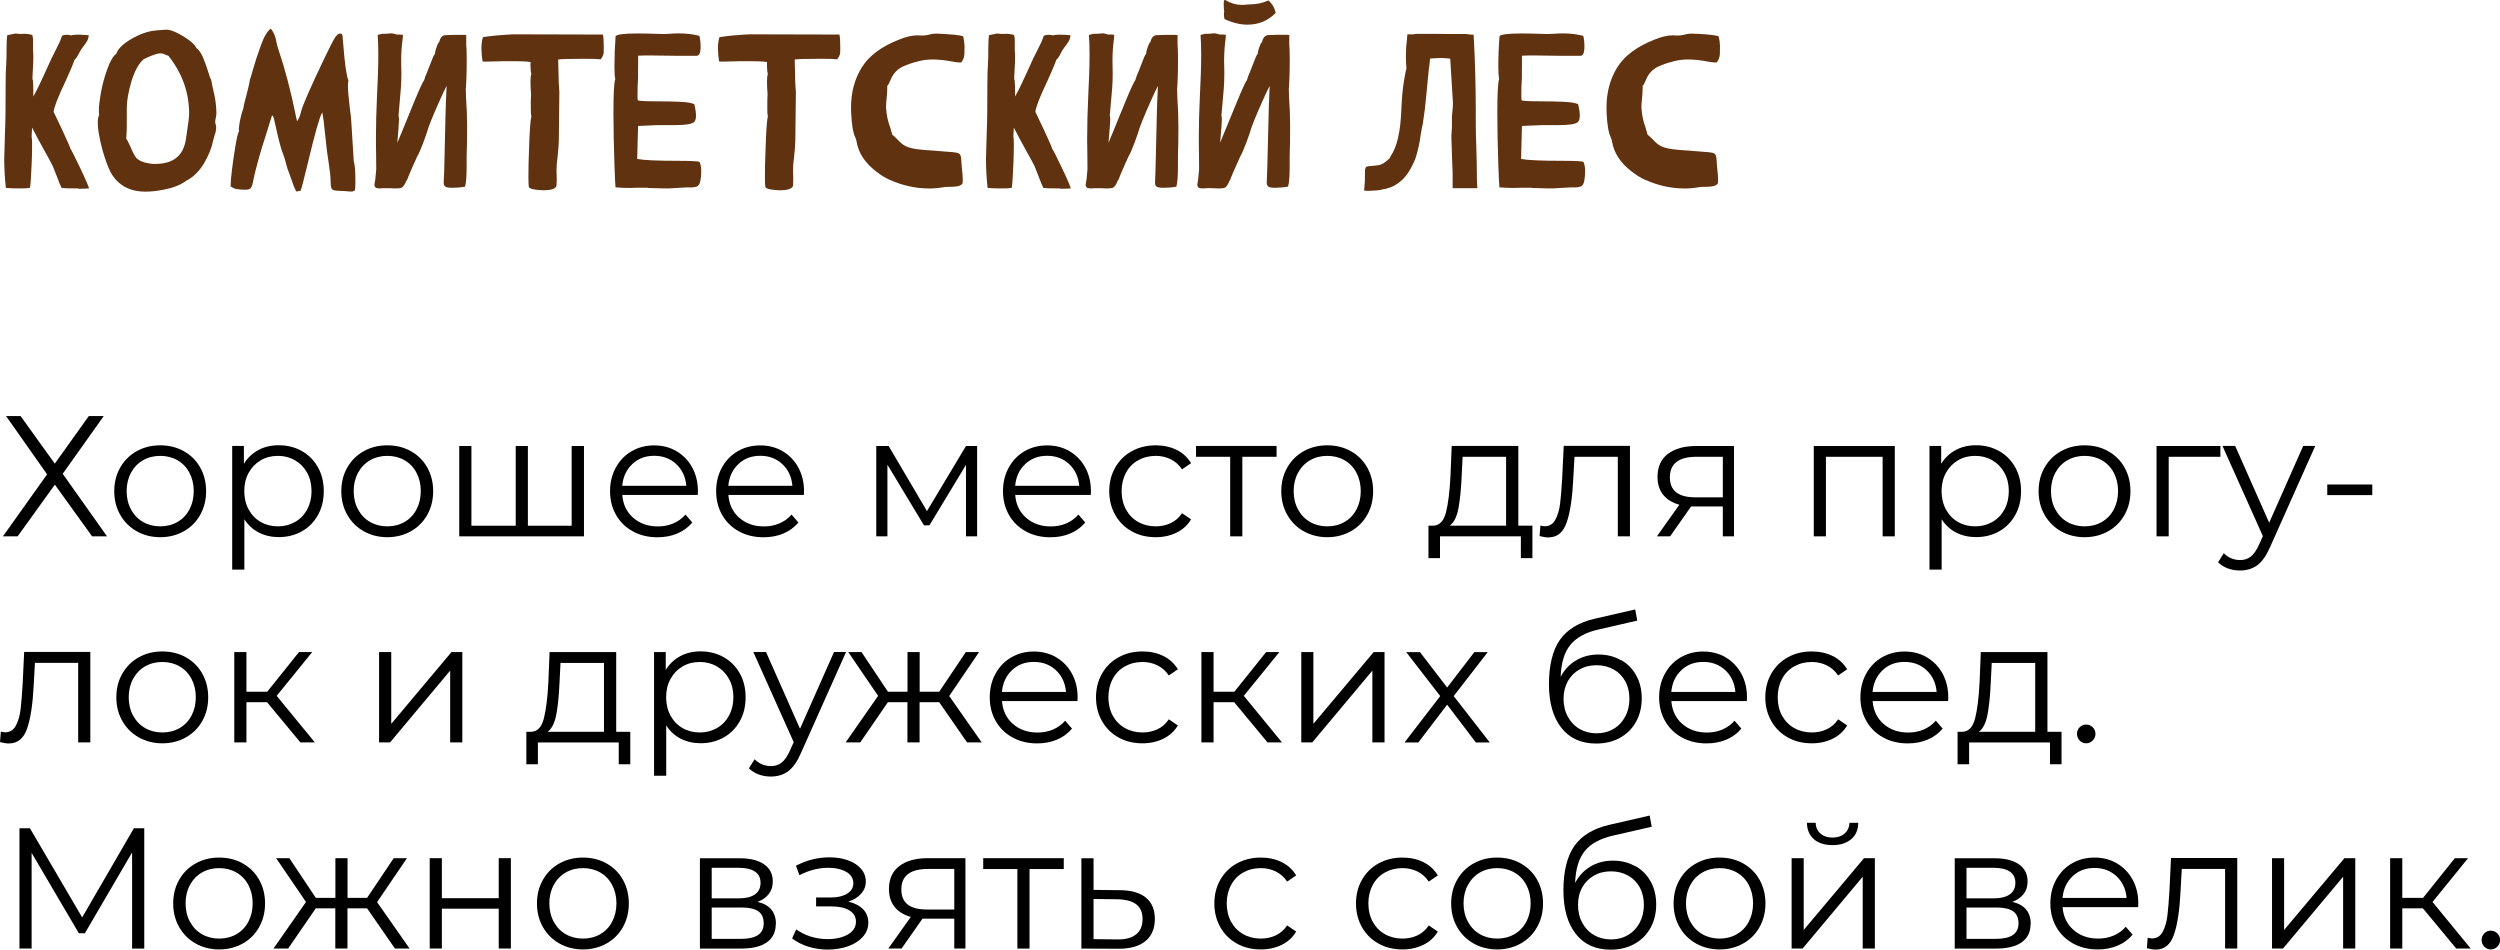 <?xml version="1.0" encoding="UTF-8"?> <svg xmlns="http://www.w3.org/2000/svg" id="_Слой_2" data-name="Слой 2" viewBox="0 0 324.93 123.44"><defs><style> .cls-1 { fill: #60320f; } </style></defs><g id="_Слой_4" data-name="Слой 4"><g><g><path class="cls-1" d="m10.18,24.49c-1.14,0-1.87-.02-2.17-.06-.16-.31-.34-.75-.55-1.32-.17-.45-.37-.95-.59-1.5-.16-.33-.5-.97-1.03-1.91-.64-1.15-1.2-2.19-1.67-3.12l-.06,1.15c.04.22.06.58.06,1.1,0,.89-.02,1.73-.06,2.52-.08,1.9-.15,2.93-.24,3.08-.38.04-.8.06-1.28.06-.8,0-1.41-.02-1.83-.07-.14-1.27-.21-2.53-.21-3.8,0-.26.03-1.42.1-3.49.06-1.25.08-3.26.08-6.05,0-1.24.03-2.19.08-2.87.03-.33.04-.91.04-1.74,0-.92.03-1.55.1-1.9l1.07-.22c.23.04.46.06.67.06.08,0,.17,0,.25-.01.08,0,.18-.01.28-.01.29,0,.61.05.97.15.06.15.09.35.1.59v1.14c-.01.24,0,.43.03.58,0,.21.01.42.01.65,0,.46-.02.97-.06,1.52-.03.45-.05.86-.06,1.24.05.08.08.21.08.37.03.25.04.89.04,1.91.44-.77.96-1.85,1.58-3.23.53-1.22,1.03-2.25,1.48-3.11.33-.64.52-1.07.58-1.29l.07-.22c.06-.09.26-.15.61-.17.22,0,.43.03.62.08.08-.05.34-.08.77-.1.39,0,.89.03,1.49.08-.02.3-.1.57-.24.8s-.33.5-.56.79c-.19.25-.34.5-.46.75-.18.38-.38.67-.59.87-.24.69-.64,1.63-1.18,2.8-.97,2.04-1.48,3.35-1.53,3.95.09.17.46.94,1.1,2.31.68,1.46,1.04,2.29,1.08,2.48.1.1.52.93,1.26,2.48.74,1.55,1.12,2.45,1.16,2.68-.4.03-.87.04-1.41.04Z"></path><path class="cls-1" d="m18.88,24.91c-1.89,0-3.33-.72-4.3-2.17-.32-.5-.65-1.29-1-2.38s-.6-2.16-.77-3.22c-.07-.45-.1-.84-.1-1.18,0-.45.06-.79.18-1.03-.03-.17-.04-.37-.04-.59,0-.5.08-1.23.25-2.21.17-.98.44-2,.82-3.08s.78-1.77,1.2-2.07c.22-.65.87-1.29,1.96-1.92s2.13-1,3.14-1.1l.77-.06c.28-.03.53-.04.73-.04.2,0,.41.06.65.14.56.21,1.14.51,1.74.9.82.54,1.28.98,1.38,1.31.37.27.68.72.94,1.36.26.63.47,1.23.64,1.8s.29.9.38,1.01c.08.48.18.95.29,1.42.25.98.38,1.98.39,3.01-.02.15-.05.31-.08.49-.04.17-.07.32-.08.43,0,.19.02.32.05.4s.06.21.08.39c0,.37-.08.73-.21,1.08-.07.21-.12.41-.17.6-.2,1.01-.61,2.04-1.23,3.07-.62,1.03-1.4,1.78-2.33,2.25-.73.54-1.72.92-2.97,1.15-.83.16-1.6.24-2.31.24Zm1.34-3.61c2.29,0,3.6-1.05,3.94-3.17.04-.31.09-.66.15-1.04.18-1.1.27-1.88.27-2.33,0-2.75-.9-5.26-2.7-7.52-.17-.04-.31-.09-.44-.16-.19-.1-.39-.15-.6-.15-.17,0-.39.05-.68.14-.83.29-1.36.53-1.6.72-.64.64-1.14,1.62-1.52,2.94-.38,1.32-.56,2.43-.56,3.32v1.58c.01.84-.01,1.65-.07,2.41.08.07.26.4.53,1,.31.74.57,1.24.79,1.5.38.39,1.04.64,2,.75.17.02.33.03.49.03Z"></path><path class="cls-1" d="m45.65,24.89c-.22,0-.44-.01-.66-.04-.19-.02-.35-.03-.49-.03-.49,0-.84-.04-1.05-.08-.21-.05-.34-.15-.39-.32s-.08-.43-.09-.79v-.08c0-.51-.08-1.28-.24-2.31-.18-1.1-.33-2.31-.46-3.64-.13-1.4-.26-2.4-.39-3-.36.64-.97,2.82-1.86,6.55-.53,2.2-.84,3.42-.96,3.64l-.55.1c-.24-.45-.46-.99-.66-1.63l-.27-.76c-.17-.39-.3-.8-.4-1.22-.1-.42-.22-.82-.37-1.22-.23-.54-.52-1.58-.87-3.15-.07-.31-.13-.59-.19-.84-.06-.25-.11-.47-.15-.66-.06-.17-.09-.27-.11-.31-.02-.04-.04-.06-.07-.06s-.05,0-.07-.03l-.94,3.01c-.24.72-.47,1.48-.69,2.26l-.2.73c-.29,1.03-.48,1.81-.58,2.33-.1.61-.23.99-.38,1.14-.12.12-.35.18-.69.18-.5,0-.91-.04-1.24-.11-.2-.05-.41-.15-.65-.32v-.21c0-.39.06-1.08.18-2.05.12-.97.27-1.97.44-3.01.17-1.04.33-1.68.47-1.93-.02-.06-.03-.13-.03-.22,0-.16.03-.4.08-.72.11-.71.28-1.36.49-1.96.08-.5.23-1.12.45-1.88.27-1.05.41-1.69.41-1.91.07-.1.19-.51.38-1.21.28-.98.63-2.06,1.05-3.22.42-1.16.85-1.89,1.3-2.19.39.5.63,1.07.72,1.73.07.34.16.68.28,1.03.82,2.4,1.59,5.32,2.29,8.76l.11.51c.22-.24.4-.68.55-1.32.19-.76,1.17-3,2.94-6.71.63-1.32,1.08-2.21,1.34-2.67.27-.45.52-.68.75-.68.09,0,.19.02.29.07.03.03.08.47.14,1.32.21,2.62.43,4.18.67,4.67-.04.21-.06.46-.06.75,0,.58.08,1.55.25,2.91.08.6.14,1.1.17,1.49l.34,5.42c.14.33.21,1.23.21,2.7,0,.56-.03.91-.08,1.04-.11.1-.28.16-.49.16Z"></path><path class="cls-1" d="m49.35,24.49c-.14,0-.28-.02-.43-.06-.15-.04-.23-.19-.26-.45.1-.44.16-.89.18-1.35l.06-.62c0-.46,0-.9-.01-1.34-.02-.86-.03-1.72-.03-2.59,0-1.85.05-3.71.14-5.58.11-2.08.17-3.89.17-5.43,0-1-.03-1.84-.08-2.52l.22-.08c.08,0,.12,0,.14-.01.02,0,.03-.01.04-.01,0-.04.1-.06.31-.06.37,0,.6,0,.71-.03.11-.02.21-.03.32-.03.15,0,.33.03.53.1l.25.06h.32c.13,0,.28.01.44.04l-.03.49c-.13.89-.2,1.87-.2,2.94l.03,1.49c0,.71-.02,1.39-.07,2.03l-.29,3.42s0,.03,0,.04c0,0-.01.02-.02.05.05.16.07.34.07.55,0,.34-.08,1.35-.22,3.02.09-.21.24-.56.45-1.07l1.69-4.13c.76-1.84,1.21-2.82,1.35-2.94.08-.31.2-.65.38-1.03.13-.3.29-.71.48-1.22.22-.63.4-1.02.55-1.18v-.06c0-.16.07-.43.2-.8.14-.41.25-.62.32-.62h.01c.06-.26.15-.49.29-.67s.33-.27.56-.27h.07c.51-.03,1.15-.04,1.94-.04.36,0,.58,0,.67.03v1.32c.03.11.06.72.06,1.83,0,.31,0,.73-.01,1.27,0,.53-.03,1.08-.05,1.62-.02.55-.04.86-.06.92l.03,1.15c.09,1.17.14,2.45.14,3.83s-.02,2.66-.06,3.85v1.29c0,1.31-.07,2.19-.21,2.63-.11,0-.22.03-.33.05-.11.02-.31.04-.6.06l-.8.03c-.23,0-.43-.02-.62-.06-.28-.07-.42-.26-.42-.59v-.07c.04-.57.08-1.72.11-3.43l.13-5.56c.02-.94.07-2.11.14-3.53-.21.38-.5.99-.87,1.83-.96,2.12-1.53,3.56-1.73,4.33-.03.1-.18.53-.46,1.28-.37.95-.61,1.5-.73,1.66l-.44.96c-.56,1.27-.86,1.97-.89,2.11-.11.14-.19.28-.23.42-.11.24-.23.42-.35.52-.08.14-.36.21-.86.21-.26,0-.54,0-.82-.03h-.51c-.14-.01-.25,0-.34,0-.16.02-.32.03-.48.03Z"></path><path class="cls-1" d="m70.65,24.73c-.32,0-.69-.03-1.11-.09-.42-.06-.68-.16-.79-.3-.05-.19-.07-.61-.07-1.25,0-1.12.02-2.25.07-3.4.08-2.66.19-4.17.31-4.51-.05-.22-.07-.54-.07-.94v-1.21s.03-.7.03-.7c0-.16,0-.35-.03-.58-.03-.39-.04-.79-.04-1.2s.04-.74.11-.94c-.08-.27-.11-.61-.11-1.03v-.25c.01-.09,0-.18,0-.27-.6-.08-1.33-.11-2.19-.11s-1.66,0-2.41.03c-.45.02-.82.03-1.11.03s-.46,0-.52-.03c-.08-.49-.14-1.03-.15-1.62,0-.62.07-1.13.2-1.53.95-.16,2.24-.28,3.87-.37l11.72.03c.08.32.11.88.11,1.67,0,.37,0,.6-.01.72-.02.18-.08.35-.18.51-.06.08-.12.18-.2.32-.35-.05-1.01-.07-2-.07-2.03,0-3.2.03-3.53.1l.07,3.02.08,1.18-.07,6.31c-.02.64-.07,1.35-.16,2.14-.09.58-.14,1.19-.14,1.81l.03,1.01c0,.34-.01.67-.04,1-.2.35-.75.52-1.66.52Z"></path><path class="cls-1" d="m86.89,24.49h-.48c-.38,0-1.12-.02-2.22-.06v-.03h-1.35s-.97.03-.97.03c-.69,0-1.32-.03-1.87-.08-.04-.42-.08-1.32-.13-2.7-.09-2.62-.14-4.93-.14-6.93,0-2.6.08-4.07.24-4.43-.08-.33-.11-.87-.11-1.62,0-1.31.05-2.64.15-3.98.24-.23,1.2-.34,2.86-.34.69,0,1.43.01,2.22.04.34.02.69.03,1.07.03.32,0,.66-.01,1.02-.04s.71-.04,1.06-.04c.98,0,1.86.11,2.66.32.1.39.16.86.16,1.41,0,.24-.02.47-.06.67-.07.34-.22.51-.45.51h-2.9s-2.88-.04-2.88-.04c-.91,0-1.52,0-1.83.03v1.07s-.01.89-.01.89v.89c-.05.77-.07,1.51-.07,2.22,0,.3,0,.54.03.73.14.08,1.01.13,2.6.13.97,0,1.92.02,2.84.06s1.56.14,1.91.31c.15.61.22,1.11.22,1.49,0,.42-.09.71-.28.86-.31.24-1.11.37-2.41.37h-.69s-1.52,0-1.52,0l-2.63.11-.11,4.29c.87.16,2.59.24,5.16.24,1.84,0,2.82.05,2.95.15.15.35.22.75.21,1.22,0,.48-.04.91-.12,1.29-.08.38-.25.62-.5.7-.21.07-.44.1-.7.1h-.63l-2.31.13Z"></path><path class="cls-1" d="m101.39,24.73c-.32,0-.69-.03-1.11-.09-.42-.06-.68-.16-.79-.3-.05-.19-.07-.61-.07-1.25,0-1.12.02-2.25.07-3.4.08-2.66.19-4.17.31-4.51-.05-.22-.07-.54-.07-.94v-1.21s.03-.7.03-.7c0-.16,0-.35-.03-.58-.03-.39-.04-.79-.04-1.2s.04-.74.11-.94c-.08-.27-.11-.61-.11-1.03v-.25c.01-.09,0-.18,0-.27-.6-.08-1.33-.11-2.19-.11s-1.66,0-2.41.03c-.45.02-.82.03-1.11.03s-.46,0-.52-.03c-.08-.49-.14-1.03-.15-1.62,0-.62.07-1.13.2-1.53.95-.16,2.24-.28,3.87-.37l11.72.03c.08.32.11.88.11,1.67,0,.37,0,.6-.01.72-.02.18-.08.35-.18.51-.06.08-.12.18-.2.32-.35-.05-1.01-.07-2-.07-2.03,0-3.2.03-3.53.1l.07,3.02.08,1.18-.07,6.31c-.02.64-.07,1.35-.16,2.14-.09.58-.14,1.19-.14,1.81l.03,1.01c0,.34-.01.67-.04,1-.2.35-.75.52-1.66.52Z"></path><path class="cls-1" d="m120.65,24.49c-1.67,0-3.34-.38-5.02-1.12-.54-.23-1.14-.6-1.79-1.11-1.42-1.1-2.25-2.37-2.5-3.81-.04-.21-.09-.4-.17-.58-.3-.6-.48-1.7-.55-3.29,0-.2-.01-.39-.01-.59,0-2,.47-3.75,1.41-5.25s2.55-2.7,4.82-3.59c.91-.38,1.72-.56,2.45-.56l.48.03c.44,0,.84-.06,1.2-.18.24-.05.48-.07.72-.07s.57.01,1.01.04.91.06,1.41.11c.5.05.85.12,1.07.19.09.34.15.75.18,1.22,0,.18,0,.5-.01.98,0,.47-.15.87-.41,1.2-.06,0-.13.01-.21.01-.21,0-.51-.04-.91-.11-.95-.19-1.82-.28-2.63-.28-.62,0-1.26.08-1.91.25l-.06.03c-.64.15-1.25.36-1.83.62-.74.33-1.28.9-1.63,1.72-.18.45-.32.72-.44.8v.27c0,.38-.03.83-.08,1.36-.05.44-.08.83-.08,1.15.05.96.23,1.83.54,2.63.1.33.19.64.27.94.26.22.49.43.68.63.19.21.39.4.6.57.21.17.48.32.82.44.54.2,1.5.33,2.88.41.21,0,.41.02.58.04.63.06,1.15.1,1.58.13.54.03.94.07,1.2.12s.42.15.49.28.12.36.14.67c.02.43.06.89.11,1.36.05.41.07.81.08,1.2v.18c0,.17-.02.29-.06.37-.17.17-.4.27-.69.32-.29.04-.58.06-.88.06s-.56.01-.79.04c-.68.12-1.35.18-2.03.18Z"></path><path class="cls-1" d="m137.78,24.49c-1.14,0-1.87-.02-2.17-.06-.16-.31-.34-.75-.55-1.32-.17-.45-.37-.95-.59-1.5-.16-.33-.5-.97-1.03-1.91-.64-1.15-1.2-2.19-1.67-3.12l-.06,1.15c.04.22.06.58.06,1.1,0,.89-.02,1.73-.06,2.52-.08,1.9-.15,2.93-.24,3.08-.38.04-.8.06-1.28.06-.8,0-1.41-.02-1.83-.07-.14-1.27-.21-2.53-.21-3.8,0-.26.03-1.42.1-3.49.06-1.25.08-3.26.08-6.05,0-1.24.03-2.19.08-2.87.03-.33.04-.91.04-1.74,0-.92.03-1.55.1-1.9l1.07-.22c.23.04.46.06.67.06.08,0,.17,0,.25-.01.08,0,.18-.01.28-.01.29,0,.61.05.97.15.06.15.09.35.1.59v1.14c-.01.24,0,.43.03.58,0,.21.01.42.01.65,0,.46-.02.97-.06,1.52-.03.45-.05.86-.06,1.24.05.08.08.21.08.37.03.25.04.89.04,1.91.44-.77.96-1.85,1.58-3.23.53-1.22,1.03-2.25,1.48-3.11.33-.64.52-1.07.58-1.29l.07-.22c.06-.09.26-.15.61-.17.22,0,.43.03.62.08.08-.05.34-.08.77-.1.39,0,.89.03,1.49.08-.02.3-.1.57-.24.8s-.33.5-.56.79c-.19.25-.34.5-.46.75-.18.38-.38.67-.59.87-.24.69-.64,1.63-1.18,2.8-.97,2.04-1.48,3.35-1.53,3.95.09.17.46.94,1.1,2.31.68,1.46,1.04,2.29,1.08,2.48.1.1.52.93,1.26,2.48.74,1.55,1.12,2.45,1.16,2.68-.4.03-.87.04-1.41.04Z"></path><path class="cls-1" d="m141.79,24.49c-.14,0-.28-.02-.43-.06-.15-.04-.23-.19-.26-.45.1-.44.16-.89.18-1.35l.06-.62c0-.46,0-.9-.01-1.34-.02-.86-.03-1.72-.03-2.59,0-1.85.05-3.71.14-5.58.11-2.08.17-3.89.17-5.43,0-1-.03-1.84-.08-2.52l.23-.08c.07,0,.12,0,.14-.01.02,0,.03-.01.04-.01,0-.04.1-.06.31-.06.37,0,.6,0,.71-.03.11-.02.21-.03.32-.03.15,0,.33.03.53.1l.25.06h.32c.13,0,.28.01.44.04l-.03.49c-.13.89-.2,1.87-.2,2.94l.03,1.49c0,.71-.02,1.39-.07,2.03l-.3,3.42s0,.03,0,.04-.01.02-.02.05c.05.16.07.34.07.55,0,.34-.08,1.35-.23,3.02.09-.21.24-.56.45-1.07l1.69-4.13c.76-1.84,1.21-2.82,1.35-2.94.08-.31.2-.65.38-1.03.13-.3.29-.71.48-1.22.22-.63.4-1.02.55-1.18v-.06c0-.16.07-.43.2-.8.14-.41.25-.62.32-.62h.01c.06-.26.16-.49.3-.67s.33-.27.56-.27h.07c.51-.03,1.15-.04,1.94-.04.36,0,.58,0,.68.03v1.32c.03.11.06.72.06,1.83,0,.31,0,.73-.01,1.27,0,.53-.03,1.08-.05,1.62-.02.55-.04.86-.06.92l.03,1.15c.09,1.17.14,2.45.14,3.83s-.02,2.66-.06,3.85v1.29c0,1.31-.07,2.19-.21,2.63-.11,0-.22.03-.33.05-.11.02-.31.04-.6.06l-.8.03c-.22,0-.43-.02-.62-.06-.28-.07-.42-.26-.42-.59v-.07c.04-.57.07-1.72.11-3.43l.13-5.56c.02-.94.07-2.11.14-3.53-.21.38-.5.99-.87,1.83-.96,2.12-1.53,3.56-1.73,4.33-.03.1-.18.53-.46,1.28-.37.95-.61,1.5-.73,1.66l-.44.96c-.56,1.27-.86,1.97-.89,2.11-.11.14-.19.28-.22.42-.11.24-.23.42-.35.52-.08.14-.36.21-.86.21-.26,0-.53,0-.82-.03h-.51c-.14-.01-.25,0-.34,0-.16.02-.32.03-.48.03Z"></path><path class="cls-1" d="m158.44,24.49c-.26,0-.62-.01-1.07-.04-.31,0-.51,0-.59.01-.16.02-.32.03-.48.03-.14,0-.28-.02-.43-.06-.15-.04-.23-.19-.26-.45.1-.44.16-.89.18-1.35l.06-.62c0-.46,0-.9-.01-1.34-.02-.86-.03-1.72-.03-2.59,0-1.85.05-3.71.14-5.58.11-2.08.17-3.89.17-5.43,0-1-.03-1.84-.08-2.52l.23-.08c.07,0,.12,0,.14-.01.02,0,.03-.01.04-.01,0-.04.1-.06.31-.06.37,0,.6,0,.71-.03.11-.02.21-.03.32-.03.15,0,.33.03.53.1l.25.06h.32c.13,0,.28.01.44.04l-.03.49c-.13.89-.2,1.87-.2,2.94l.03,1.49c0,.71-.02,1.39-.07,2.03-.2,2.3-.3,3.45-.3,3.45s-.01.02-.02.05c.05.16.07.34.07.55,0,.34-.08,1.35-.23,3.02.08-.19.8-1.92,2.14-5.2.76-1.84,1.21-2.82,1.35-2.94.08-.31.2-.65.38-1.03.13-.3.29-.71.48-1.22.22-.63.4-1.02.55-1.18v-.06c0-.16.07-.43.2-.8.14-.41.25-.62.34-.62.14-.63.43-.94.86-.94h.07c.51-.03,1.15-.04,1.94-.04.36,0,.58,0,.68.03v1.32c.03.11.06.72.06,1.83,0,.31,0,.73-.01,1.27,0,.53-.03,1.08-.05,1.62-.02.55-.04.86-.06.92l.03,1.15c.09,1.17.14,2.45.14,3.83s-.02,2.66-.06,3.85v1.29c0,1.31-.07,2.19-.21,2.63-.11,0-.22.03-.33.05-.11.02-.3.04-.58.06-.28.01-.55.03-.82.04-.22,0-.43-.02-.62-.06-.28-.07-.42-.26-.42-.59v-.07c.04-.57.1-2.64.18-6.2.06-2.79.12-4.9.2-6.32-.21.38-.5.99-.87,1.83-.96,2.12-1.53,3.56-1.73,4.33-.03.1-.18.53-.46,1.28-.37.95-.61,1.5-.73,1.66-.85,1.87-1.29,2.89-1.32,3.07-.11.14-.19.28-.22.42-.11.24-.23.42-.35.52-.08.14-.36.21-.86.21Zm3.74-21.28c-.95,0-1.96-.24-3.02-.72-.06-.18-.08-.36-.08-.55,0-.26.01-.43.04-.51-.05-.09-.07-.41-.07-.94,0-.33.04-.49.13-.49h.06c.74.43,1.43.63,2.08.63h.3s.76-.06.76-.06c.91,0,1.73-.17,2.48-.51.5.43.81.97.94,1.62-1,1.01-2.2,1.52-3.6,1.52Z"></path><path class="cls-1" d="m177.75,24.81c-.07,0-.13,0-.2-.02-.07-.01-.13-.02-.18-.02-.03,0-.06,0-.08.03l.06-.58c.04-.29.06-.99.06-2.11.03-.21.08-.35.15-.42.16-.08.47-.12.94-.14l.51-.06c.5-.04,1.02-.34,1.58-.9.04-.08.09-.18.16-.3.83-1.19,1.29-3.23,1.39-6.13.06-1.37.16-2.55.32-3.53s.27-1.55.34-1.7c-.05-.57-.07-1.12-.07-1.66,0-.72.04-1.42.13-2.08l.06-.73h.7c.08,0,.18,0,.28-.03.1-.02.22-.03.34-.03h.17c.52-.01,1.17-.01,1.97,0s1.48.01,2.05.02h1.81c.24-.01.46,0,.64.04.18.03.4.05.65.05.19,3.34.28,6.69.28,10.07v1.69c0,.71.03,1.65.07,2.83.05,1.47.07,2.66.07,3.57,0,.72.02,1.32.07,1.79h-3.22v-2c-.01-.29-.03-.8-.06-1.52-.07-1.74-.1-2.75-.1-3.02,0-.25,0-.5.03-.73.03-.33.04-.67.04-1.01v-.49c-.01-.39,0-.79.06-1.2.05-.4.07-.78.07-1.12l-.35-5.74h-.01s-.2-.03-.2-.03c-.4-.04-.75-.06-1.04-.06h-.17c-.31.03-.71.05-1.2.07-.08.88-.14,1.33-.16,1.34l-.32,3.33c-.1,1.22-.26,2.48-.46,3.78-.08.33-.17.79-.27,1.38-.14,1.14-.38,2.23-.73,3.26-.59,1.41-1.26,2.39-2.01,2.95-.39.32-.8.56-1.23.71-.43.16-.73.23-.91.23-.24.11-.84.18-1.81.21-.09,0-.16,0-.21.01Z"></path><path class="cls-1" d="m201.77,24.49h-.48c-.38,0-1.13-.02-2.22-.06v-.03h-1.35s-.97.03-.97.03c-.69,0-1.32-.03-1.87-.08-.04-.42-.08-1.32-.13-2.7-.09-2.62-.14-4.93-.14-6.93,0-2.6.08-4.07.24-4.43-.07-.33-.11-.87-.11-1.62,0-1.31.05-2.64.16-3.98.24-.23,1.2-.34,2.85-.34.69,0,1.43.01,2.22.04.34.02.69.03,1.07.03.32,0,.66-.01,1.02-.04.36-.02.71-.04,1.06-.04.97,0,1.86.11,2.66.32.1.39.15.86.15,1.41,0,.24-.02.47-.06.67-.07.34-.22.51-.45.51h-2.9s-2.88-.04-2.88-.04c-.91,0-1.52,0-1.83.03v1.07s-.01.89-.01.89v.89c-.05.77-.07,1.51-.07,2.22,0,.3,0,.54.03.73.14.08,1.01.13,2.6.13.98,0,1.92.02,2.84.06s1.56.14,1.91.31c.15.61.22,1.11.22,1.49,0,.42-.09.71-.28.86-.31.24-1.11.37-2.4.37h-.69s-1.52,0-1.52,0l-2.63.11-.11,4.29c.87.16,2.59.24,5.16.24,1.84,0,2.82.05,2.95.15.15.35.22.75.21,1.22,0,.48-.04.91-.12,1.29-.08.38-.25.62-.5.7-.21.07-.44.1-.7.1h-.63l-2.31.13Z"></path><path class="cls-1" d="m218.84,24.49c-1.67,0-3.34-.38-5.02-1.12-.54-.23-1.14-.6-1.79-1.11-1.42-1.1-2.25-2.37-2.5-3.81-.04-.21-.09-.4-.17-.58-.3-.6-.48-1.7-.55-3.29,0-.2-.01-.39-.01-.59,0-2,.47-3.75,1.41-5.25s2.55-2.7,4.82-3.59c.91-.38,1.73-.56,2.45-.56l.48.03c.44,0,.84-.06,1.2-.18.24-.05.48-.07.72-.07s.57.01,1.01.04c.44.02.91.06,1.41.11.5.05.85.12,1.07.19.09.34.16.75.18,1.22,0,.18,0,.5-.01.98,0,.47-.15.87-.41,1.2-.06,0-.13.01-.21.01-.21,0-.51-.04-.92-.11-.95-.19-1.82-.28-2.63-.28-.62,0-1.26.08-1.91.25l-.06.03c-.64.15-1.25.36-1.83.62-.74.33-1.29.9-1.63,1.72-.18.45-.32.72-.44.8v.27c0,.38-.03.83-.08,1.36-.05.44-.08.83-.08,1.15.05.96.22,1.83.53,2.63.1.33.19.64.27.94.26.22.49.43.68.63s.39.4.6.57c.21.17.48.32.82.44.54.2,1.5.33,2.88.41.22,0,.41.02.58.04.63.06,1.15.1,1.58.13.54.03.94.07,1.2.12.25.05.42.15.49.28s.12.36.14.67c.02.43.06.89.11,1.36.05.41.08.81.08,1.2v.18c0,.17-.02.29-.06.37-.17.17-.4.27-.69.32s-.58.06-.88.06-.56.01-.79.04c-.67.12-1.35.18-2.03.18Z"></path></g><g><path d="m2.68,54.08l4.44,6.18,4.42-6.18h1.94l-5.33,7.5,5.76,8.13h-1.94l-4.84-6.72-4.84,6.72H.38l5.74-8.06-5.33-7.57h1.9Z"></path><path d="m17.77,69.05c-.91-.51-1.62-1.22-2.14-2.13-.52-.91-.78-1.93-.78-3.08s.26-2.17.78-3.08c.52-.91,1.24-1.62,2.14-2.12.91-.51,1.93-.76,3.06-.76s2.15.25,3.06.76c.91.51,1.62,1.21,2.13,2.12.51.91.77,1.93.77,3.08s-.26,2.17-.77,3.08c-.51.91-1.22,1.62-2.13,2.13-.91.51-1.93.77-3.06.77s-2.15-.26-3.06-.77Zm5.3-1.21c.66-.38,1.18-.92,1.55-1.62s.56-1.5.56-2.39-.19-1.69-.56-2.39c-.37-.7-.89-1.24-1.55-1.62-.66-.38-1.41-.57-2.24-.57s-1.58.19-2.24.57c-.66.38-1.18.92-1.56,1.62-.38.7-.57,1.5-.57,2.39s.19,1.69.57,2.39c.38.7.9,1.24,1.56,1.62.66.38,1.41.57,2.24.57s1.58-.19,2.24-.57Z"></path><path d="m39.22,58.62c.89.5,1.59,1.2,2.1,2.11.51.91.76,1.94.76,3.1s-.25,2.22-.76,3.12c-.51.91-1.2,1.61-2.09,2.11-.89.5-1.89.75-3,.75-.95,0-1.81-.2-2.58-.59-.77-.39-1.4-.97-1.89-1.73v6.54h-1.58v-16.07h1.52v2.32c.48-.77,1.1-1.37,1.89-1.79.78-.42,1.66-.62,2.64-.62,1.1,0,2.1.25,2.99.75Zm-.87,9.22c.67-.38,1.19-.92,1.57-1.62.38-.7.57-1.5.57-2.39s-.19-1.69-.57-2.38c-.38-.69-.9-1.23-1.57-1.62-.67-.39-1.41-.58-2.23-.58s-1.58.19-2.24.58c-.66.39-1.18.93-1.56,1.62-.38.69-.57,1.48-.57,2.38s.19,1.69.57,2.39c.38.7.9,1.24,1.56,1.62.66.38,1.41.57,2.24.57s1.56-.19,2.23-.57Z"></path><path d="m47.28,69.05c-.91-.51-1.62-1.22-2.14-2.13-.52-.91-.78-1.93-.78-3.08s.26-2.17.78-3.08c.52-.91,1.24-1.62,2.14-2.12.91-.51,1.93-.76,3.06-.76s2.15.25,3.06.76c.91.51,1.62,1.21,2.13,2.12.51.91.77,1.93.77,3.08s-.26,2.17-.77,3.08c-.51.91-1.22,1.62-2.13,2.13-.91.51-1.93.77-3.06.77s-2.15-.26-3.06-.77Zm5.3-1.21c.66-.38,1.18-.92,1.55-1.62s.56-1.5.56-2.39-.19-1.69-.56-2.39c-.37-.7-.89-1.24-1.55-1.62-.66-.38-1.41-.57-2.24-.57s-1.58.19-2.24.57c-.66.38-1.18.92-1.56,1.62-.38.7-.57,1.5-.57,2.39s.19,1.69.57,2.39c.38.7.9,1.24,1.56,1.62.66.38,1.41.57,2.24.57s1.58-.19,2.24-.57Z"></path><path d="m75.9,57.97v11.74h-16.21v-11.74h1.58v10.36h5.76v-10.36h1.58v10.36h5.69v-10.36h1.58Z"></path><path d="m90.7,64.33h-9.82c.09,1.22.56,2.21,1.41,2.96.85.75,1.92,1.13,3.21,1.13.73,0,1.4-.13,2.01-.39.61-.26,1.14-.64,1.58-1.15l.89,1.03c-.52.62-1.17,1.1-1.95,1.43-.78.33-1.64.49-2.58.49-1.21,0-2.27-.26-3.2-.77-.93-.51-1.66-1.22-2.18-2.13-.52-.91-.78-1.93-.78-3.08s.25-2.17.75-3.08c.5-.91,1.18-1.62,2.05-2.12.87-.51,1.85-.76,2.93-.76s2.06.25,2.92.76,1.54,1.21,2.03,2.11.74,1.93.74,3.09l-.02.49Zm-8.52-4.01c-.77.72-1.2,1.66-1.31,2.82h8.33c-.1-1.16-.54-2.1-1.31-2.82s-1.72-1.08-2.87-1.08-2.08.36-2.85,1.08Z"></path><path d="m104.49,64.33h-9.82c.09,1.22.56,2.21,1.41,2.96.85.75,1.92,1.13,3.21,1.13.73,0,1.4-.13,2.01-.39.61-.26,1.14-.64,1.58-1.15l.89,1.03c-.52.62-1.17,1.1-1.95,1.43-.78.33-1.64.49-2.58.49-1.21,0-2.27-.26-3.2-.77-.93-.51-1.66-1.22-2.18-2.13-.52-.91-.78-1.93-.78-3.08s.25-2.17.75-3.08c.5-.91,1.18-1.62,2.05-2.12.87-.51,1.85-.76,2.93-.76s2.06.25,2.92.76,1.54,1.21,2.03,2.11.74,1.93.74,3.09l-.02.49Zm-8.52-4.01c-.77.72-1.2,1.66-1.31,2.82h8.33c-.1-1.16-.54-2.1-1.31-2.82s-1.72-1.08-2.87-1.08-2.08.36-2.85,1.08Z"></path><path d="m127,57.97v11.74h-1.45v-9.29l-4.75,7.86h-.71l-4.75-7.88v9.31h-1.45v-11.74h1.61l4.98,8.46,5.07-8.46h1.47Z"></path><path d="m141.77,64.33h-9.82c.09,1.22.56,2.21,1.41,2.96.85.75,1.92,1.13,3.21,1.13.73,0,1.4-.13,2.01-.39.61-.26,1.14-.64,1.58-1.15l.89,1.03c-.52.62-1.17,1.1-1.95,1.43-.78.33-1.64.49-2.58.49-1.21,0-2.27-.26-3.2-.77-.93-.51-1.66-1.22-2.18-2.13-.52-.91-.78-1.93-.78-3.08s.25-2.17.75-3.08c.5-.91,1.18-1.62,2.05-2.12.87-.51,1.85-.76,2.94-.76s2.06.25,2.92.76c.86.51,1.54,1.21,2.03,2.11s.74,1.93.74,3.09l-.02.49Zm-8.52-4.01c-.77.72-1.2,1.66-1.31,2.82h8.33c-.1-1.16-.54-2.1-1.31-2.82s-1.72-1.08-2.87-1.08-2.08.36-2.85,1.08Z"></path><path d="m147.1,69.06c-.92-.51-1.63-1.22-2.15-2.13-.52-.92-.78-1.95-.78-3.09s.26-2.17.78-3.08c.52-.91,1.24-1.62,2.15-2.12s1.95-.76,3.11-.76c1.01,0,1.92.2,2.71.59.8.39,1.42.97,1.89,1.73l-1.18.8c-.39-.58-.88-1.02-1.47-1.31-.6-.29-1.24-.44-1.94-.44-.85,0-1.61.19-2.29.57-.68.38-1.21.92-1.58,1.62-.38.7-.57,1.5-.57,2.39s.19,1.71.57,2.4c.38.69.91,1.23,1.58,1.61.68.38,1.44.57,2.29.57.7,0,1.35-.14,1.94-.42.59-.28,1.09-.71,1.47-1.29l1.18.8c-.46.76-1.09,1.34-1.9,1.73-.8.39-1.7.59-2.7.59-1.16,0-2.2-.25-3.11-.76Z"></path><path d="m165.91,59.37h-4.44v10.34h-1.58v-10.34h-4.44v-1.41h10.47v1.41Z"></path><path d="m169.45,69.05c-.91-.51-1.62-1.22-2.14-2.13-.52-.91-.78-1.93-.78-3.08s.26-2.17.78-3.08c.52-.91,1.24-1.62,2.14-2.12.91-.51,1.93-.76,3.06-.76s2.15.25,3.06.76c.91.51,1.62,1.21,2.13,2.12.51.91.77,1.93.77,3.08s-.26,2.17-.77,3.08c-.51.91-1.22,1.62-2.13,2.13-.91.51-1.93.77-3.06.77s-2.15-.26-3.06-.77Zm5.3-1.21c.66-.38,1.18-.92,1.55-1.62s.56-1.5.56-2.39-.19-1.69-.56-2.39c-.37-.7-.89-1.24-1.55-1.62-.66-.38-1.41-.57-2.24-.57s-1.58.19-2.24.57c-.66.38-1.18.92-1.56,1.62-.38.7-.57,1.5-.57,2.39s.19,1.69.57,2.39c.38.7.9,1.24,1.56,1.62.66.38,1.41.57,2.24.57s1.58-.19,2.24-.57Z"></path><path d="m199.17,68.32v4.22h-1.5v-2.83h-10.51v2.83h-1.5v-4.22h.67c.79-.04,1.32-.62,1.61-1.74.28-1.12.48-2.68.58-4.69l.16-3.93h8.66v10.36h1.83Zm-9.62-2.22c-.21,1.08-.58,1.82-1.12,2.22h7.32v-8.95h-5.65l-.13,2.61c-.07,1.67-.22,3.04-.42,4.12Z"></path><path d="m211.85,57.97v11.74h-1.58v-10.34h-5.63l-.16,2.9c-.12,2.44-.4,4.32-.85,5.62-.45,1.31-1.24,1.96-2.39,1.96-.31,0-.69-.06-1.14-.18l.11-1.36c.27.06.45.09.56.09.61,0,1.07-.28,1.38-.85s.52-1.27.62-2.1c.1-.83.19-1.93.27-3.3l.2-4.2h8.59Z"></path><path d="m225.37,57.97v11.74h-1.45v-3.88h-4.13l-2.72,3.88h-1.72l2.92-4.11c-.91-.25-1.61-.68-2.1-1.29s-.74-1.38-.74-2.32c0-1.31.45-2.31,1.34-2.99.89-.68,2.11-1.03,3.66-1.03h4.93Zm-5,6.67h3.55v-5.27h-3.44c-2.29,0-3.44.89-3.44,2.66s1.11,2.61,3.33,2.61Z"></path><path d="m246.27,57.97v11.74h-1.58v-10.34h-7.37v10.34h-1.58v-11.74h10.54Z"></path><path d="m259.82,58.62c.89.5,1.59,1.2,2.1,2.11.51.91.76,1.94.76,3.1s-.25,2.22-.76,3.12c-.51.91-1.2,1.61-2.09,2.11-.89.5-1.89.75-3,.75-.95,0-1.81-.2-2.58-.59-.77-.39-1.4-.97-1.89-1.73v6.54h-1.58v-16.07h1.52v2.32c.48-.77,1.1-1.37,1.89-1.79.78-.42,1.66-.62,2.64-.62,1.1,0,2.1.25,2.99.75Zm-.87,9.22c.67-.38,1.19-.92,1.57-1.62.38-.7.57-1.5.57-2.39s-.19-1.69-.57-2.38c-.38-.69-.9-1.23-1.57-1.62-.67-.39-1.41-.58-2.23-.58s-1.58.19-2.24.58c-.66.39-1.18.93-1.56,1.62-.38.69-.57,1.48-.57,2.38s.19,1.69.57,2.39c.38.7.9,1.24,1.56,1.62.66.38,1.41.57,2.24.57s1.56-.19,2.23-.57Z"></path><path d="m267.88,69.05c-.91-.51-1.62-1.22-2.14-2.13-.52-.91-.78-1.93-.78-3.08s.26-2.17.78-3.08c.52-.91,1.24-1.62,2.14-2.12.91-.51,1.93-.76,3.06-.76s2.15.25,3.06.76c.91.51,1.62,1.21,2.13,2.12.51.91.77,1.93.77,3.08s-.26,2.17-.77,3.08c-.51.91-1.22,1.62-2.13,2.13-.91.51-1.93.77-3.06.77s-2.15-.26-3.06-.77Zm5.3-1.21c.66-.38,1.18-.92,1.55-1.62s.56-1.5.56-2.39-.19-1.69-.56-2.39c-.37-.7-.89-1.24-1.55-1.62-.66-.38-1.41-.57-2.24-.57s-1.58.19-2.24.57c-.66.38-1.18.92-1.56,1.62-.38.7-.57,1.5-.57,2.39s.19,1.69.57,2.39c.38.7.9,1.24,1.56,1.62.66.38,1.41.57,2.24.57s1.58-.19,2.24-.57Z"></path><path d="m288.59,59.37h-6.72v10.34h-1.58v-11.74h8.3v1.41Z"></path><path d="m300.91,57.97l-5.87,13.15c-.48,1.1-1.03,1.88-1.65,2.34-.63.46-1.38.69-2.25.69-.57,0-1.09-.09-1.58-.27s-.92-.45-1.27-.8l.74-1.18c.59.6,1.31.89,2.14.89.54,0,.99-.15,1.37-.45.38-.3.73-.8,1.06-1.52l.51-1.14-5.25-11.72h1.65l4.42,9.98,4.42-9.98h1.56Z"></path><path d="m302.48,62.97h5.85v1.38h-5.85v-1.38Z"></path><path d="m11.74,84.75v11.74h-1.58v-10.34h-5.62l-.16,2.9c-.12,2.44-.4,4.32-.85,5.62-.45,1.31-1.24,1.96-2.39,1.96-.31,0-.69-.06-1.14-.18l.11-1.36c.27.06.45.09.56.09.61,0,1.07-.28,1.38-.85s.52-1.27.62-2.1c.1-.83.19-1.93.27-3.3l.2-4.2h8.59Z"></path><path d="m18.04,95.84c-.91-.51-1.62-1.22-2.14-2.13-.52-.91-.78-1.93-.78-3.08s.26-2.17.78-3.08c.52-.91,1.24-1.62,2.14-2.12.91-.51,1.93-.76,3.06-.76s2.15.25,3.06.76c.91.51,1.62,1.21,2.13,2.12.51.91.77,1.93.77,3.08s-.26,2.17-.77,3.08c-.51.91-1.22,1.62-2.13,2.13-.91.51-1.93.77-3.06.77s-2.15-.26-3.06-.77Zm5.3-1.21c.66-.38,1.18-.92,1.55-1.62s.56-1.5.56-2.39-.19-1.69-.56-2.39c-.37-.7-.89-1.24-1.55-1.62-.66-.38-1.41-.57-2.24-.57s-1.58.19-2.24.57c-.66.38-1.18.92-1.56,1.62-.38.7-.57,1.5-.57,2.39s.19,1.69.57,2.39c.38.7.9,1.24,1.56,1.62.66.38,1.41.57,2.24.57s1.58-.19,2.24-.57Z"></path><path d="m34.71,91.27h-2.68v5.22h-1.58v-11.74h1.58v5.16h2.7l4.13-5.16h1.72l-4.62,5.69,4.96,6.05h-1.88l-4.33-5.22Z"></path><path d="m49.27,84.75h1.58v9.33l7.83-9.33h1.41v11.74h-1.58v-9.33l-7.81,9.33h-1.43v-11.74Z"></path><path d="m81.92,95.11v4.22h-1.5v-2.83h-10.51v2.83h-1.5v-4.22h.67c.79-.04,1.32-.62,1.61-1.74.28-1.12.48-2.68.58-4.69l.16-3.93h8.66v10.36h1.83Zm-9.62-2.22c-.21,1.08-.58,1.82-1.12,2.22h7.32v-8.95h-5.65l-.13,2.61c-.07,1.67-.22,3.04-.42,4.12Z"></path><path d="m94.05,85.41c.89.5,1.59,1.2,2.1,2.11.51.91.76,1.94.76,3.1s-.25,2.22-.76,3.12c-.51.91-1.2,1.61-2.09,2.11-.89.5-1.89.75-3,.75-.95,0-1.81-.2-2.58-.59-.77-.39-1.4-.97-1.89-1.73v6.54h-1.58v-16.07h1.52v2.32c.48-.77,1.1-1.37,1.89-1.79.78-.42,1.66-.62,2.64-.62,1.1,0,2.1.25,2.99.75Zm-.87,9.22c.67-.38,1.19-.92,1.57-1.62.38-.7.57-1.5.57-2.39s-.19-1.69-.57-2.38c-.38-.69-.9-1.23-1.57-1.62-.67-.39-1.41-.58-2.23-.58s-1.58.19-2.24.58c-.66.39-1.18.93-1.56,1.62-.38.69-.57,1.48-.57,2.38s.19,1.69.57,2.39c.38.7.9,1.24,1.56,1.62.66.38,1.41.57,2.24.57s1.56-.19,2.23-.57Z"></path><path d="m109.96,84.75l-5.87,13.15c-.48,1.1-1.03,1.88-1.65,2.34-.62.46-1.38.69-2.25.69-.57,0-1.09-.09-1.58-.27s-.92-.45-1.27-.8l.74-1.18c.59.6,1.31.89,2.14.89.54,0,.99-.15,1.37-.45s.73-.8,1.06-1.52l.51-1.14-5.25-11.72h1.65l4.42,9.98,4.42-9.98h1.56Z"></path><path d="m122.06,91.27h-2.54v5.22h-1.58v-5.22h-2.54l-3.59,5.22h-1.9l4.22-6.05-3.88-5.69h1.72l3.44,5.16h2.54v-5.16h1.58v5.16h2.54l3.46-5.16h1.72l-3.88,5.71,4.22,6.03h-1.9l-3.62-5.22Z"></path><path d="m140.05,91.12h-9.82c.09,1.22.56,2.21,1.41,2.96.85.75,1.92,1.13,3.21,1.13.73,0,1.4-.13,2.01-.39.61-.26,1.14-.64,1.58-1.15l.89,1.03c-.52.62-1.17,1.1-1.95,1.43-.78.33-1.64.49-2.58.49-1.21,0-2.27-.26-3.2-.77-.93-.51-1.66-1.22-2.18-2.13-.52-.91-.78-1.93-.78-3.08s.25-2.17.75-3.08c.5-.91,1.18-1.62,2.05-2.12.87-.51,1.85-.76,2.93-.76s2.06.25,2.92.76,1.54,1.21,2.03,2.11.74,1.93.74,3.09l-.02.49Zm-8.52-4.01c-.77.72-1.2,1.66-1.31,2.82h8.33c-.1-1.16-.54-2.1-1.31-2.82s-1.72-1.08-2.87-1.08-2.08.36-2.85,1.08Z"></path><path d="m145.38,95.85c-.92-.51-1.63-1.22-2.15-2.13-.52-.92-.78-1.95-.78-3.09s.26-2.17.78-3.08c.52-.91,1.24-1.62,2.15-2.12.92-.51,1.95-.76,3.11-.76,1.01,0,1.92.2,2.71.59.8.39,1.42.97,1.89,1.73l-1.18.8c-.39-.58-.88-1.02-1.47-1.31-.59-.29-1.24-.44-1.94-.44-.85,0-1.61.19-2.29.57-.68.38-1.21.92-1.58,1.62-.38.7-.57,1.5-.57,2.39s.19,1.71.57,2.4c.38.69.91,1.23,1.58,1.61.68.38,1.44.57,2.29.57.7,0,1.35-.14,1.94-.42.6-.28,1.09-.71,1.47-1.29l1.18.8c-.46.76-1.09,1.34-1.9,1.73-.8.39-1.7.59-2.7.59-1.16,0-2.2-.25-3.11-.76Z"></path><path d="m160.41,91.27h-2.68v5.22h-1.58v-11.74h1.58v5.16h2.7l4.13-5.16h1.72l-4.62,5.69,4.96,6.05h-1.88l-4.33-5.22Z"></path><path d="m169.12,84.75h1.58v9.33l7.84-9.33h1.41v11.74h-1.58v-9.33l-7.81,9.33h-1.43v-11.74Z"></path><path d="m191.82,96.5l-3.73-4.91-3.75,4.91h-1.79l4.64-6.03-4.42-5.71h1.79l3.53,4.6,3.53-4.6h1.74l-4.42,5.71,4.69,6.03h-1.81Z"></path><path d="m210.67,85.77c.86.48,1.52,1.16,2,2.03.48.87.71,1.86.71,2.98s-.25,2.16-.75,3.05c-.5.89-1.19,1.57-2.09,2.07s-1.92.74-3.08.74c-1.95,0-3.46-.68-4.53-2.05s-1.61-3.26-1.61-5.67.48-4.44,1.44-5.78c.96-1.34,2.46-2.25,4.5-2.72l5.27-1.21.27,1.45-4.96,1.14c-1.68.37-2.92,1.03-3.71,1.98s-1.22,2.34-1.29,4.19c.48-.91,1.14-1.62,1.99-2.13s1.82-.77,2.92-.77,2.06.24,2.91.73Zm-.96,8.97c.65-.38,1.15-.91,1.52-1.6s.55-1.46.55-2.32-.18-1.62-.54-2.28c-.36-.65-.86-1.16-1.51-1.53-.65-.36-1.39-.55-2.22-.55s-1.57.18-2.22.55c-.65.37-1.15.88-1.52,1.53-.36.66-.55,1.41-.55,2.28s.18,1.64.55,2.32.87,1.22,1.53,1.6c.65.38,1.39.57,2.21.57s1.55-.19,2.2-.57Z"></path><path d="m227.05,91.12h-9.82c.09,1.22.56,2.21,1.41,2.96.85.75,1.92,1.13,3.21,1.13.73,0,1.4-.13,2.01-.39.61-.26,1.14-.64,1.58-1.15l.89,1.03c-.52.62-1.17,1.1-1.95,1.43-.78.33-1.64.49-2.58.49-1.21,0-2.27-.26-3.2-.77-.93-.51-1.66-1.22-2.18-2.13-.52-.91-.78-1.93-.78-3.08s.25-2.17.75-3.08c.5-.91,1.18-1.62,2.05-2.12.87-.51,1.85-.76,2.93-.76s2.06.25,2.92.76,1.54,1.21,2.03,2.11.74,1.93.74,3.09l-.02.49Zm-8.52-4.01c-.77.72-1.2,1.66-1.31,2.82h8.33c-.1-1.16-.54-2.1-1.31-2.82s-1.72-1.08-2.87-1.08-2.08.36-2.85,1.08Z"></path><path d="m232.37,95.85c-.92-.51-1.63-1.22-2.15-2.13-.52-.92-.78-1.95-.78-3.09s.26-2.17.78-3.08c.52-.91,1.24-1.62,2.15-2.12.92-.51,1.95-.76,3.11-.76,1.01,0,1.92.2,2.71.59.8.39,1.42.97,1.89,1.73l-1.18.8c-.39-.58-.88-1.02-1.47-1.31-.59-.29-1.24-.44-1.94-.44-.85,0-1.61.19-2.29.57-.68.38-1.21.92-1.58,1.62-.38.7-.57,1.5-.57,2.39s.19,1.71.57,2.4c.38.69.91,1.23,1.58,1.61.68.38,1.44.57,2.29.57.7,0,1.35-.14,1.94-.42.6-.28,1.09-.71,1.47-1.29l1.18.8c-.46.76-1.09,1.34-1.9,1.73-.8.39-1.7.59-2.7.59-1.16,0-2.2-.25-3.11-.76Z"></path><path d="m253.21,91.12h-9.82c.09,1.22.56,2.21,1.41,2.96.85.75,1.92,1.13,3.21,1.13.73,0,1.4-.13,2.01-.39.61-.26,1.14-.64,1.58-1.15l.89,1.03c-.52.62-1.17,1.1-1.95,1.43-.78.33-1.64.49-2.58.49-1.21,0-2.27-.26-3.2-.77-.93-.51-1.66-1.22-2.18-2.13-.52-.91-.78-1.93-.78-3.08s.25-2.17.75-3.08c.5-.91,1.18-1.62,2.05-2.12.87-.51,1.85-.76,2.93-.76s2.06.25,2.92.76,1.54,1.21,2.03,2.11.74,1.93.74,3.09l-.02.49Zm-8.52-4.01c-.77.72-1.2,1.66-1.31,2.82h8.33c-.1-1.16-.54-2.1-1.31-2.82s-1.72-1.08-2.87-1.08-2.08.36-2.85,1.08Z"></path><path d="m267.94,95.11v4.22h-1.5v-2.83h-10.51v2.83h-1.5v-4.22h.67c.79-.04,1.32-.62,1.61-1.74.28-1.12.48-2.68.58-4.69l.16-3.93h8.66v10.36h1.83Zm-9.62-2.22c-.21,1.08-.58,1.82-1.12,2.22h7.32v-8.95h-5.65l-.13,2.61c-.07,1.67-.22,3.04-.42,4.12Z"></path><path d="m270.3,96.25c-.23-.24-.35-.53-.35-.87s.12-.63.35-.86c.23-.23.51-.35.84-.35s.61.12.85.35c.24.23.36.52.36.86s-.12.63-.36.87-.52.36-.85.36-.61-.12-.84-.36Z"></path><path d="m18.75,107.66v15.63h-1.58v-12.5l-6.14,10.51h-.78l-6.14-10.45v12.43h-1.58v-15.63h1.36l6.79,11.59,6.72-11.59h1.36Z"></path><path d="m25.43,122.63c-.91-.51-1.62-1.22-2.14-2.13-.52-.91-.78-1.93-.78-3.08s.26-2.17.78-3.08c.52-.91,1.24-1.62,2.14-2.12.91-.51,1.93-.76,3.06-.76s2.15.25,3.06.76c.91.51,1.62,1.21,2.13,2.12.51.91.77,1.93.77,3.08s-.26,2.17-.77,3.08c-.51.91-1.22,1.62-2.13,2.13-.91.51-1.93.77-3.06.77s-2.15-.26-3.06-.77Zm5.3-1.21c.66-.38,1.18-.92,1.55-1.62s.56-1.5.56-2.39-.19-1.69-.56-2.39c-.37-.7-.89-1.24-1.55-1.62-.66-.38-1.41-.57-2.24-.57s-1.58.19-2.24.57c-.66.38-1.18.92-1.56,1.62-.38.7-.57,1.5-.57,2.39s.19,1.69.57,2.39.9,1.24,1.56,1.62c.66.38,1.41.57,2.24.57s1.58-.19,2.24-.57Z"></path><path d="m47.7,118.06h-2.54v5.22h-1.58v-5.22h-2.54l-3.59,5.22h-1.9l4.22-6.05-3.88-5.69h1.72l3.44,5.16h2.54v-5.16h1.58v5.16h2.54l3.46-5.16h1.72l-3.88,5.71,4.22,6.03h-1.9l-3.62-5.22Z"></path><path d="m55.85,111.54h1.58v5.2h7.39v-5.2h1.58v11.74h-1.58v-5.18h-7.39v5.18h-1.58v-11.74Z"></path><path d="m72.71,122.63c-.91-.51-1.62-1.22-2.14-2.13-.52-.91-.78-1.93-.78-3.08s.26-2.17.78-3.08c.52-.91,1.24-1.62,2.14-2.12.91-.51,1.93-.76,3.06-.76s2.15.25,3.06.76c.91.51,1.62,1.21,2.13,2.12.51.91.77,1.93.77,3.08s-.26,2.17-.77,3.08c-.51.91-1.22,1.62-2.13,2.13-.91.51-1.93.77-3.06.77s-2.15-.26-3.06-.77Zm5.3-1.21c.66-.38,1.18-.92,1.55-1.62s.56-1.5.56-2.39-.19-1.69-.56-2.39c-.37-.7-.89-1.24-1.55-1.62-.66-.38-1.41-.57-2.24-.57s-1.58.19-2.24.57c-.66.38-1.18.92-1.56,1.62-.38.7-.57,1.5-.57,2.39s.19,1.69.57,2.39.9,1.24,1.56,1.62c.66.38,1.41.57,2.24.57s1.58-.19,2.24-.57Z"></path><path d="m100.83,120.09c0,1.03-.38,1.82-1.14,2.37-.76.55-1.89.83-3.39.83h-5.33v-11.74h5.18c1.34,0,2.39.26,3.15.78.76.52,1.14,1.27,1.14,2.23,0,.64-.17,1.19-.52,1.64-.35.45-.84.79-1.46,1.02,1.59.37,2.39,1.33,2.39,2.88Zm-8.33-3.33h3.53c.91,0,1.6-.17,2.09-.51.48-.34.73-.84.73-1.5s-.24-1.15-.73-1.47c-.48-.33-1.18-.49-2.09-.49h-3.53v3.97Zm6,4.78c.51-.33.76-.84.76-1.54s-.23-1.22-.69-1.55c-.46-.33-1.19-.5-2.19-.5h-3.88v4.08h3.73c1.01,0,1.77-.16,2.28-.49Z"></path><path d="m112.18,118.17c.45.48.68,1.06.68,1.74s-.23,1.29-.7,1.83c-.47.54-1.1.95-1.91,1.24-.8.29-1.69.44-2.66.44-.85,0-1.68-.12-2.5-.37s-1.53-.61-2.14-1.08l.54-1.18c.54.4,1.16.71,1.88.94.71.22,1.44.33,2.17.33,1.09,0,1.98-.21,2.67-.61.69-.41,1.04-.96,1.04-1.66,0-.62-.28-1.11-.85-1.46s-1.34-.52-2.32-.52h-2.01v-1.16h1.92c.88,0,1.58-.17,2.12-.5s.8-.79.8-1.35c0-.62-.3-1.12-.9-1.47s-1.39-.54-2.36-.54c-1.26,0-2.51.32-3.75.96l-.45-1.23c1.4-.73,2.85-1.09,4.35-1.09.89,0,1.7.13,2.42.39.72.26,1.29.63,1.7,1.11.41.48.61,1.03.61,1.65s-.21,1.12-.61,1.58c-.41.46-.96.8-1.66,1.03.83.19,1.48.53,1.93,1Z"></path><path d="m125.48,111.54v11.74h-1.45v-3.88h-4.13l-2.72,3.88h-1.72l2.92-4.11c-.91-.25-1.61-.68-2.1-1.29s-.74-1.38-.74-2.32c0-1.31.45-2.31,1.34-2.99.89-.68,2.11-1.03,3.66-1.03h4.93Zm-5,6.67h3.55v-5.27h-3.44c-2.29,0-3.44.89-3.44,2.66s1.11,2.61,3.33,2.61Z"></path><path d="m138.25,112.95h-4.44v10.34h-1.58v-10.34h-4.44v-1.41h10.47v1.41Z"></path><path d="m148.95,116.68c.77.64,1.15,1.56,1.15,2.77s-.41,2.21-1.24,2.88-2.02,1-3.58.98l-4.73-.02v-11.74h1.58v4.11l3.46.04c1.47.01,2.59.34,3.36.98Zm-1.29,4.77c.56-.45.84-1.12.84-2s-.28-1.5-.83-1.92c-.55-.42-1.38-.63-2.48-.65l-3.06-.04v5.22l3.06.04c1.09.02,1.91-.2,2.47-.66Z"></path><path d="m160.76,122.64c-.92-.51-1.63-1.22-2.15-2.13-.52-.92-.78-1.95-.78-3.09s.26-2.17.78-3.08c.52-.91,1.24-1.62,2.15-2.12s1.95-.76,3.11-.76c1.01,0,1.92.2,2.71.59.8.39,1.42.97,1.89,1.73l-1.18.8c-.39-.58-.88-1.02-1.47-1.31-.6-.29-1.24-.44-1.94-.44-.85,0-1.61.19-2.29.57-.68.38-1.21.92-1.58,1.62-.38.7-.57,1.5-.57,2.39s.19,1.71.57,2.4c.38.69.91,1.23,1.58,1.61.68.38,1.44.57,2.29.57.7,0,1.35-.14,1.94-.42.59-.28,1.09-.71,1.47-1.29l1.18.8c-.46.76-1.09,1.34-1.9,1.73-.8.39-1.7.59-2.7.59-1.16,0-2.2-.25-3.11-.76Z"></path><path d="m179.17,122.64c-.92-.51-1.63-1.22-2.15-2.13-.52-.92-.78-1.95-.78-3.09s.26-2.17.78-3.08c.52-.91,1.24-1.62,2.15-2.12s1.95-.76,3.11-.76c1.01,0,1.92.2,2.71.59.8.39,1.42.97,1.89,1.73l-1.18.8c-.39-.58-.88-1.02-1.47-1.31-.6-.29-1.24-.44-1.94-.44-.85,0-1.61.19-2.29.57-.68.38-1.21.92-1.58,1.62-.38.7-.57,1.5-.57,2.39s.19,1.71.57,2.4c.38.69.91,1.23,1.58,1.61.68.38,1.44.57,2.29.57.7,0,1.35-.14,1.94-.42.59-.28,1.09-.71,1.47-1.29l1.18.8c-.46.76-1.09,1.34-1.9,1.73-.8.39-1.7.59-2.7.59-1.16,0-2.2-.25-3.11-.76Z"></path><path d="m191.53,122.63c-.91-.51-1.62-1.22-2.14-2.13-.52-.91-.78-1.93-.78-3.08s.26-2.17.78-3.08c.52-.91,1.24-1.62,2.14-2.12.91-.51,1.93-.76,3.06-.76s2.15.25,3.06.76c.91.51,1.62,1.21,2.13,2.12.51.91.77,1.93.77,3.08s-.26,2.17-.77,3.08c-.51.91-1.22,1.62-2.13,2.13-.91.51-1.93.77-3.06.77s-2.15-.26-3.06-.77Zm5.3-1.21c.66-.38,1.18-.92,1.55-1.62s.56-1.5.56-2.39-.19-1.69-.56-2.39c-.37-.7-.89-1.24-1.55-1.62-.66-.38-1.41-.57-2.24-.57s-1.58.19-2.24.57c-.66.38-1.18.92-1.56,1.62-.38.7-.57,1.5-.57,2.39s.19,1.69.57,2.39.9,1.24,1.56,1.62c.66.38,1.41.57,2.24.57s1.58-.19,2.24-.57Z"></path><path d="m212.55,112.56c.86.48,1.52,1.16,2,2.03.48.87.71,1.86.71,2.98s-.25,2.16-.75,3.05c-.5.89-1.19,1.57-2.09,2.07-.89.49-1.92.74-3.08.74-1.95,0-3.46-.68-4.53-2.05-1.07-1.37-1.61-3.26-1.61-5.67s.48-4.44,1.44-5.78c.96-1.34,2.46-2.25,4.5-2.72l5.27-1.21.27,1.45-4.96,1.14c-1.68.37-2.92,1.03-3.71,1.98-.79.95-1.22,2.34-1.29,4.19.48-.91,1.14-1.62,1.99-2.13.85-.51,1.82-.77,2.92-.77s2.06.24,2.91.73Zm-.96,8.97c.65-.38,1.15-.91,1.52-1.6.36-.68.55-1.46.55-2.32s-.18-1.62-.54-2.28c-.36-.65-.86-1.16-1.51-1.53-.65-.36-1.39-.55-2.22-.55s-1.57.18-2.22.55c-.65.37-1.15.88-1.52,1.53-.37.66-.55,1.41-.55,2.28s.18,1.64.55,2.32c.36.68.87,1.22,1.53,1.6.65.38,1.39.57,2.21.57s1.55-.19,2.2-.57Z"></path><path d="m220.44,122.63c-.91-.51-1.62-1.22-2.14-2.13-.52-.91-.78-1.93-.78-3.08s.26-2.17.78-3.08c.52-.91,1.24-1.62,2.14-2.12.91-.51,1.93-.76,3.06-.76s2.15.25,3.06.76c.91.51,1.62,1.21,2.13,2.12.51.91.77,1.93.77,3.08s-.26,2.17-.77,3.08c-.51.91-1.22,1.62-2.13,2.13-.91.51-1.93.77-3.06.77s-2.15-.26-3.06-.77Zm5.3-1.21c.66-.38,1.18-.92,1.55-1.62s.56-1.5.56-2.39-.19-1.69-.56-2.39c-.37-.7-.89-1.24-1.55-1.62-.66-.38-1.41-.57-2.24-.57s-1.58.19-2.24.57c-.66.38-1.18.92-1.56,1.62-.38.7-.57,1.5-.57,2.39s.19,1.69.57,2.39.9,1.24,1.56,1.62c.66.38,1.41.57,2.24.57s1.58-.19,2.24-.57Z"></path><path d="m232.85,111.54h1.58v9.33l7.84-9.33h1.41v11.74h-1.58v-9.33l-7.81,9.33h-1.43v-11.74Zm2.92-2.46c-.6-.51-.9-1.22-.92-2.14h1.14c.01.58.22,1.05.62,1.4.4.35.92.52,1.56.52s1.17-.17,1.57-.52.62-.82.64-1.4h1.14c-.01.92-.32,1.64-.93,2.14-.6.51-1.41.76-2.42.76s-1.82-.25-2.41-.76Z"></path><path d="m263.92,120.09c0,1.03-.38,1.82-1.14,2.37-.76.55-1.89.83-3.39.83h-5.33v-11.74h5.18c1.34,0,2.39.26,3.15.78.76.52,1.14,1.27,1.14,2.23,0,.64-.17,1.19-.52,1.64-.35.45-.84.79-1.46,1.02,1.59.37,2.39,1.33,2.39,2.88Zm-8.33-3.33h3.53c.91,0,1.6-.17,2.09-.51.48-.34.73-.84.73-1.5s-.24-1.15-.73-1.47c-.48-.33-1.18-.49-2.09-.49h-3.53v3.97Zm6,4.78c.51-.33.76-.84.76-1.54s-.23-1.22-.69-1.55c-.46-.33-1.19-.5-2.19-.5h-3.88v4.08h3.73c1.01,0,1.77-.16,2.28-.49Z"></path><path d="m277.9,117.9h-9.82c.09,1.22.56,2.21,1.41,2.96.85.75,1.92,1.13,3.21,1.13.73,0,1.4-.13,2.01-.39.61-.26,1.14-.64,1.58-1.15l.89,1.03c-.52.62-1.17,1.1-1.95,1.43-.78.33-1.64.49-2.58.49-1.21,0-2.27-.26-3.2-.77-.93-.51-1.66-1.22-2.18-2.13-.52-.91-.78-1.93-.78-3.08s.25-2.17.75-3.08c.5-.91,1.18-1.62,2.05-2.12.87-.51,1.85-.76,2.94-.76s2.06.25,2.92.76c.86.51,1.54,1.21,2.03,2.11s.74,1.93.74,3.09l-.02.49Zm-8.52-4.01c-.77.72-1.2,1.66-1.31,2.82h8.33c-.1-1.16-.54-2.1-1.31-2.82s-1.72-1.08-2.87-1.08-2.08.36-2.85,1.08Z"></path><path d="m290.78,111.54v11.74h-1.58v-10.34h-5.63l-.16,2.9c-.12,2.44-.4,4.32-.85,5.62-.45,1.31-1.24,1.96-2.39,1.96-.31,0-.69-.06-1.14-.18l.11-1.36c.27.06.45.09.56.09.61,0,1.07-.28,1.38-.85s.52-1.27.62-2.1c.1-.83.19-1.93.27-3.3l.2-4.2h8.59Z"></path><path d="m295.29,111.54h1.58v9.33l7.84-9.33h1.41v11.74h-1.58v-9.33l-7.81,9.33h-1.43v-11.74Z"></path><path d="m314.91,118.06h-2.68v5.22h-1.58v-11.74h1.58v5.16h2.7l4.13-5.16h1.72l-4.62,5.69,4.96,6.05h-1.88l-4.33-5.22Z"></path><path d="m322.89,123.04c-.23-.24-.35-.53-.35-.87s.12-.63.35-.86.51-.35.84-.35.61.12.85.35.36.52.36.86-.12.63-.36.87c-.24.24-.52.36-.85.36s-.61-.12-.84-.36Z"></path></g></g></g></svg> 
